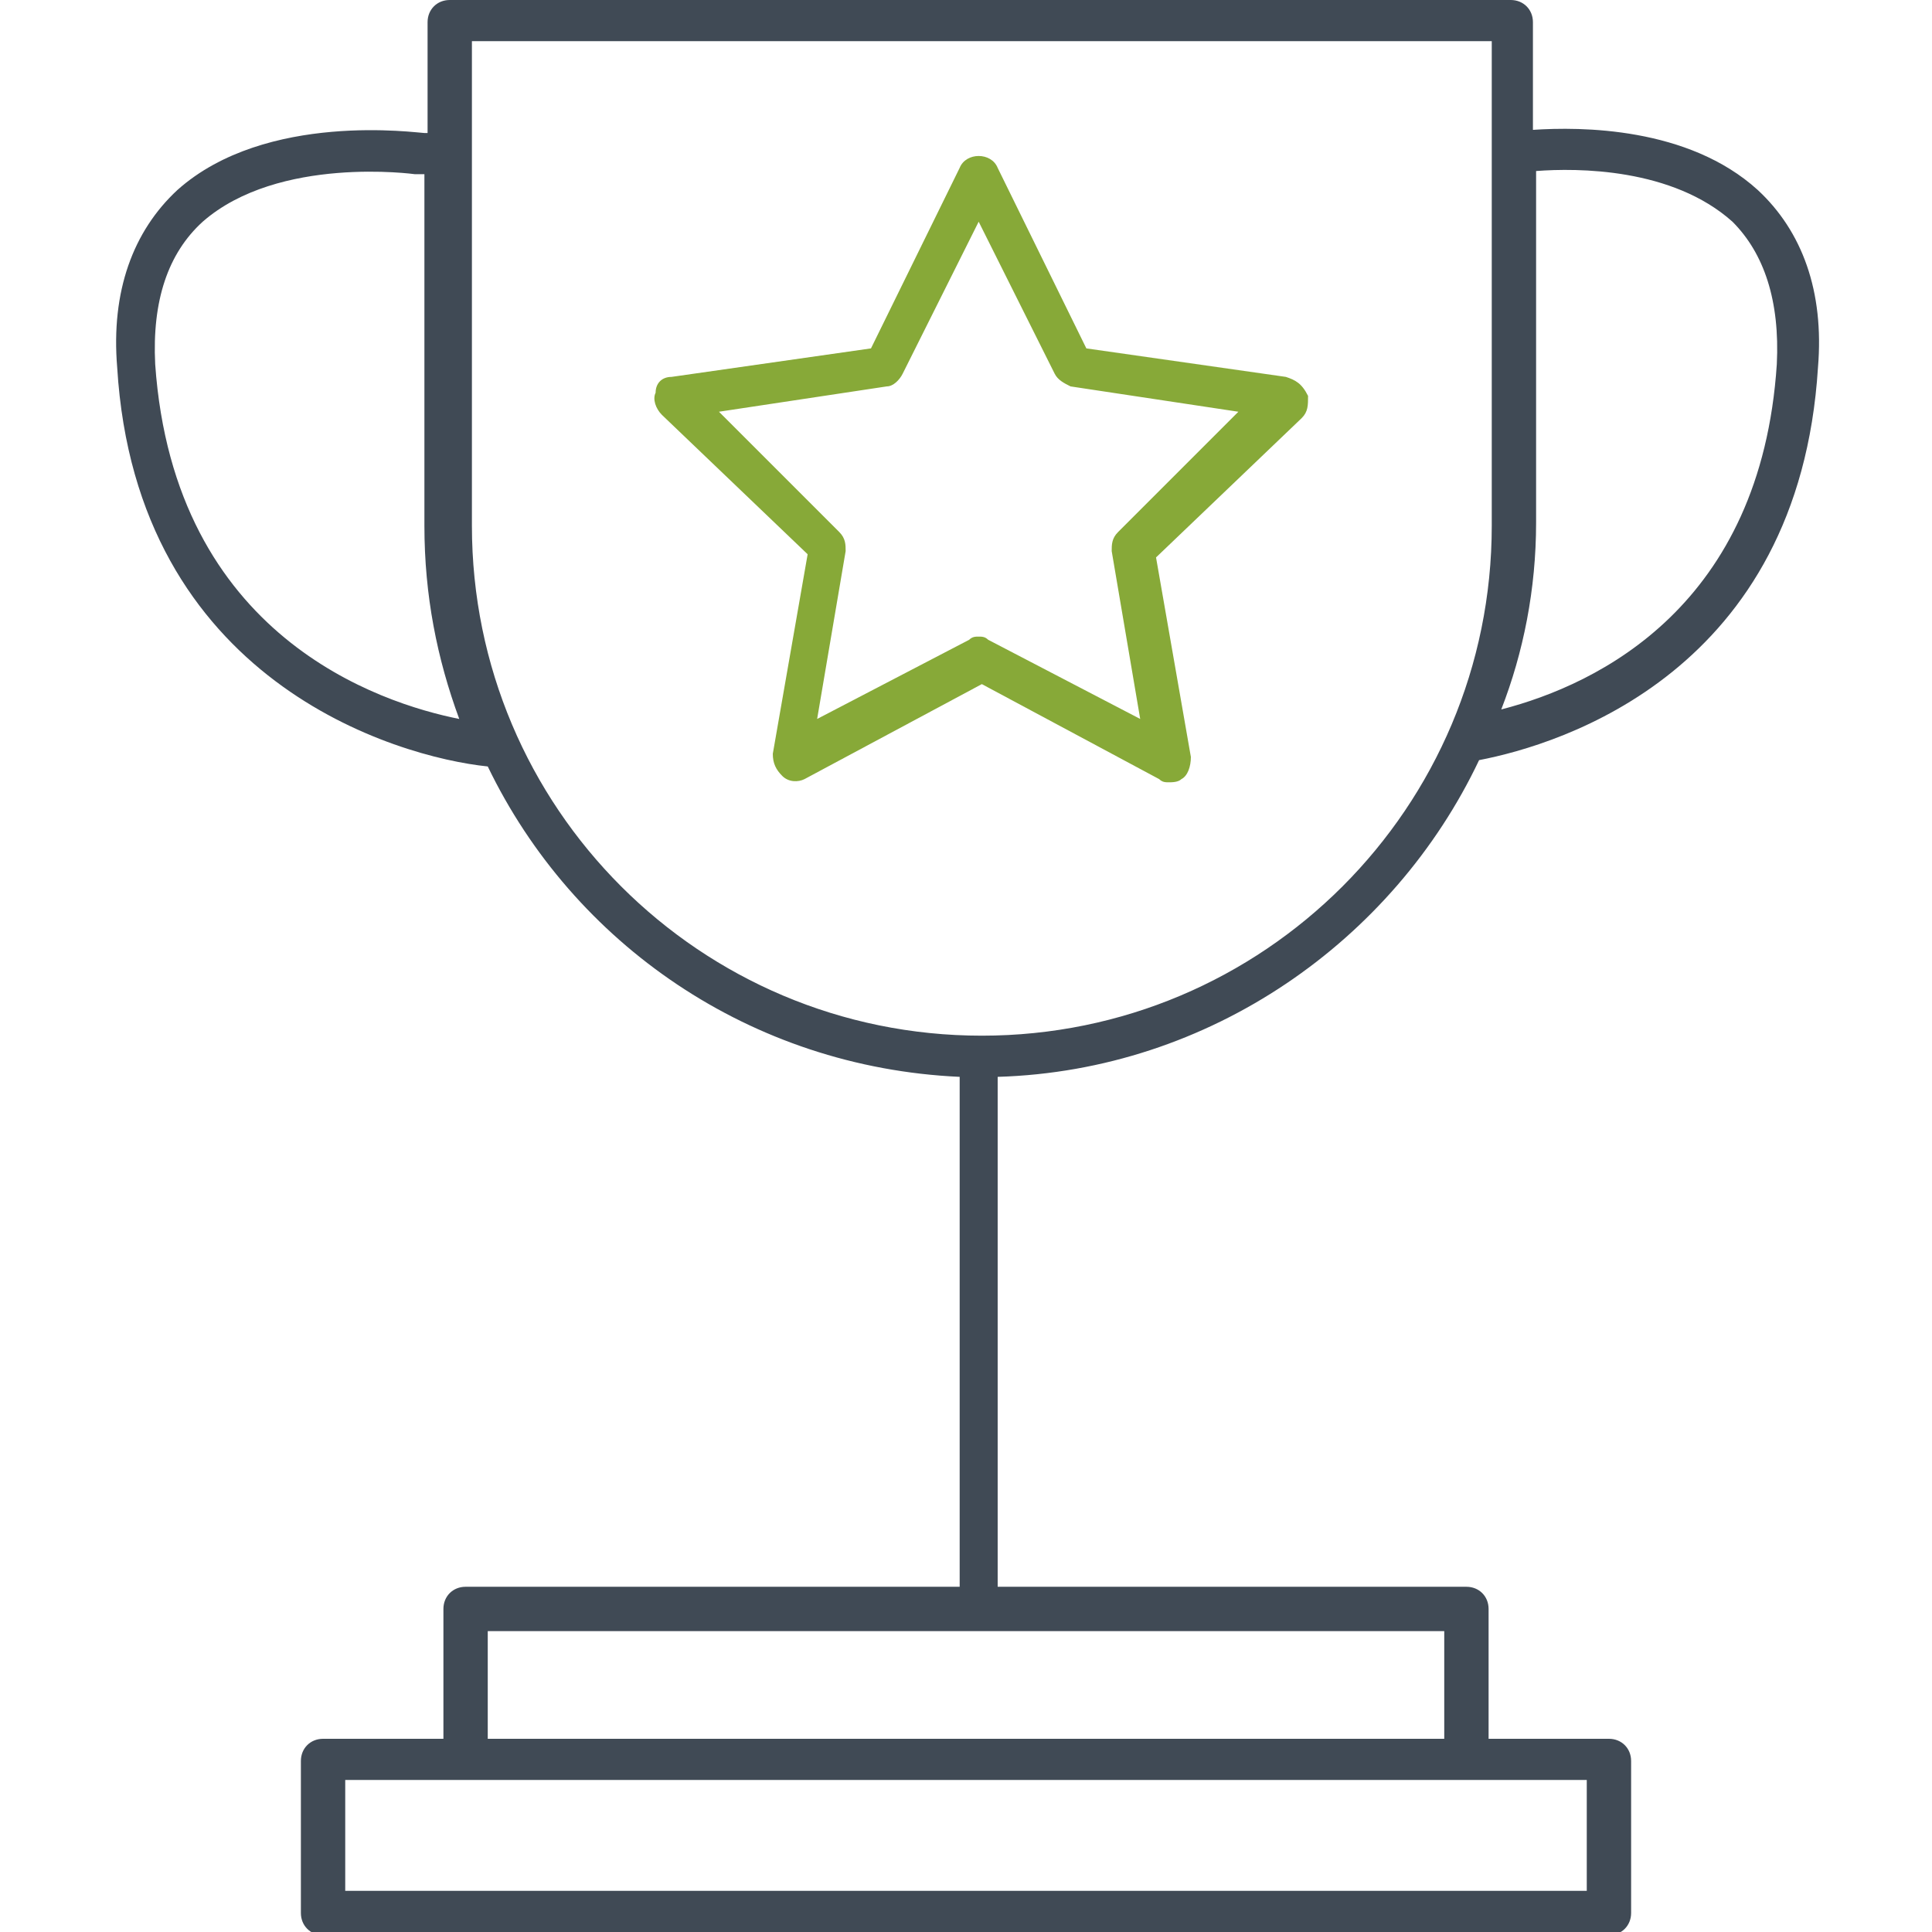 <?xml version="1.0" encoding="utf-8"?>
<!-- Generator: Adobe Illustrator 26.0.1, SVG Export Plug-In . SVG Version: 6.00 Build 0)  -->
<svg version="1.1" id="Layer_1" xmlns="http://www.w3.org/2000/svg" xmlns:xlink="http://www.w3.org/1999/xlink" x="0px" y="0px"
	 viewBox="0 0 61 61" style="enable-background:new 0 0 61 61;" xml:space="preserve">
<style type="text/css">
	.st0{fill:#404A55;}
	.st1{fill:#87A938;}
</style>
<path class="st0" d="M55.5,6c-2.2-2-5.6-2-7.1-1.9V0.7c0-0.4-0.3-0.7-0.7-0.7H14.2c-0.4,0-0.7,0.3-0.7,0.7v3.5h-0.1
	c-0.2,0-5-0.7-7.8,1.8c-1.4,1.3-2.1,3.2-1.9,5.6c0.6,9.9,8.8,12.3,11.7,12.6c2.7,5.6,8.3,9.5,14.9,9.8v16.1H14.7
	c-0.4,0-0.7,0.3-0.7,0.7v4.1h-3.8c-0.4,0-0.7,0.3-0.7,0.7v4.8c0,0.4,0.3,0.7,0.7,0.7h40.6c0.4,0,0.7-0.3,0.7-0.7v-4.8
	c0-0.4-0.3-0.7-0.7-0.7H47v-4.1c0-0.4-0.3-0.7-0.7-0.7H31.5V34c6.7-0.2,12.5-4.3,15.2-10c2.6-0.5,10.1-2.8,10.7-12.4
	C57.6,9.2,56.9,7.3,55.5,6z M4.9,11.5C4.8,9.5,5.3,8,6.4,7c2.4-2.1,6.7-1.5,6.7-1.5c0.1,0,0.2,0,0.3,0v11.1c0,2.2,0.4,4.2,1.1,6.1
	C12,22.2,5.5,20.1,4.9,11.5z M50.1,56.2v3.5H10.9v-3.5H50.1z M45.6,51.5v3.4H15.4v-3.4H45.6z M47.1,16.6c0,8.9-7.2,16.1-16.1,16.1
	s-16.1-7.2-16.1-16.1V1.3h32.2V16.6z M56.1,11.5c-0.5,7.6-5.6,10.1-8.7,10.9c0.7-1.8,1.1-3.8,1.1-5.9V5.4c1.3-0.1,4.3-0.1,6.2,1.6
	C55.7,8,56.2,9.5,56.1,11.5z"/>
<path class="st1" d="M40.6,11.9L34.3,11l-2.8-5.7c-0.2-0.5-1-0.5-1.2,0L27.5,11l-6.3,0.9c-0.3,0-0.5,0.2-0.5,0.5
	c-0.1,0.2,0,0.5,0.2,0.7l4.6,4.4l-1.1,6.3c0,0.3,0.1,0.5,0.3,0.7c0.2,0.2,0.5,0.2,0.7,0.1l5.6-3l5.6,3c0.1,0.1,0.2,0.1,0.3,0.1
	s0.3,0,0.4-0.1c0.2-0.1,0.3-0.4,0.3-0.7l-1.1-6.3l4.6-4.4c0.2-0.2,0.2-0.4,0.2-0.7C41.1,12.1,40.9,12,40.6,11.9z M35.3,16.8
	c-0.2,0.2-0.2,0.4-0.2,0.6l0.9,5.3l-4.8-2.5c-0.1-0.1-0.2-0.1-0.3-0.1c-0.1,0-0.2,0-0.3,0.1l-4.8,2.5l0.9-5.3c0-0.2,0-0.4-0.2-0.6
	L22.7,13l5.3-0.8c0.2,0,0.4-0.2,0.5-0.4L30.9,7l2.4,4.8c0.1,0.2,0.3,0.3,0.5,0.4l5.3,0.8L35.3,16.8z"/>
</svg>

